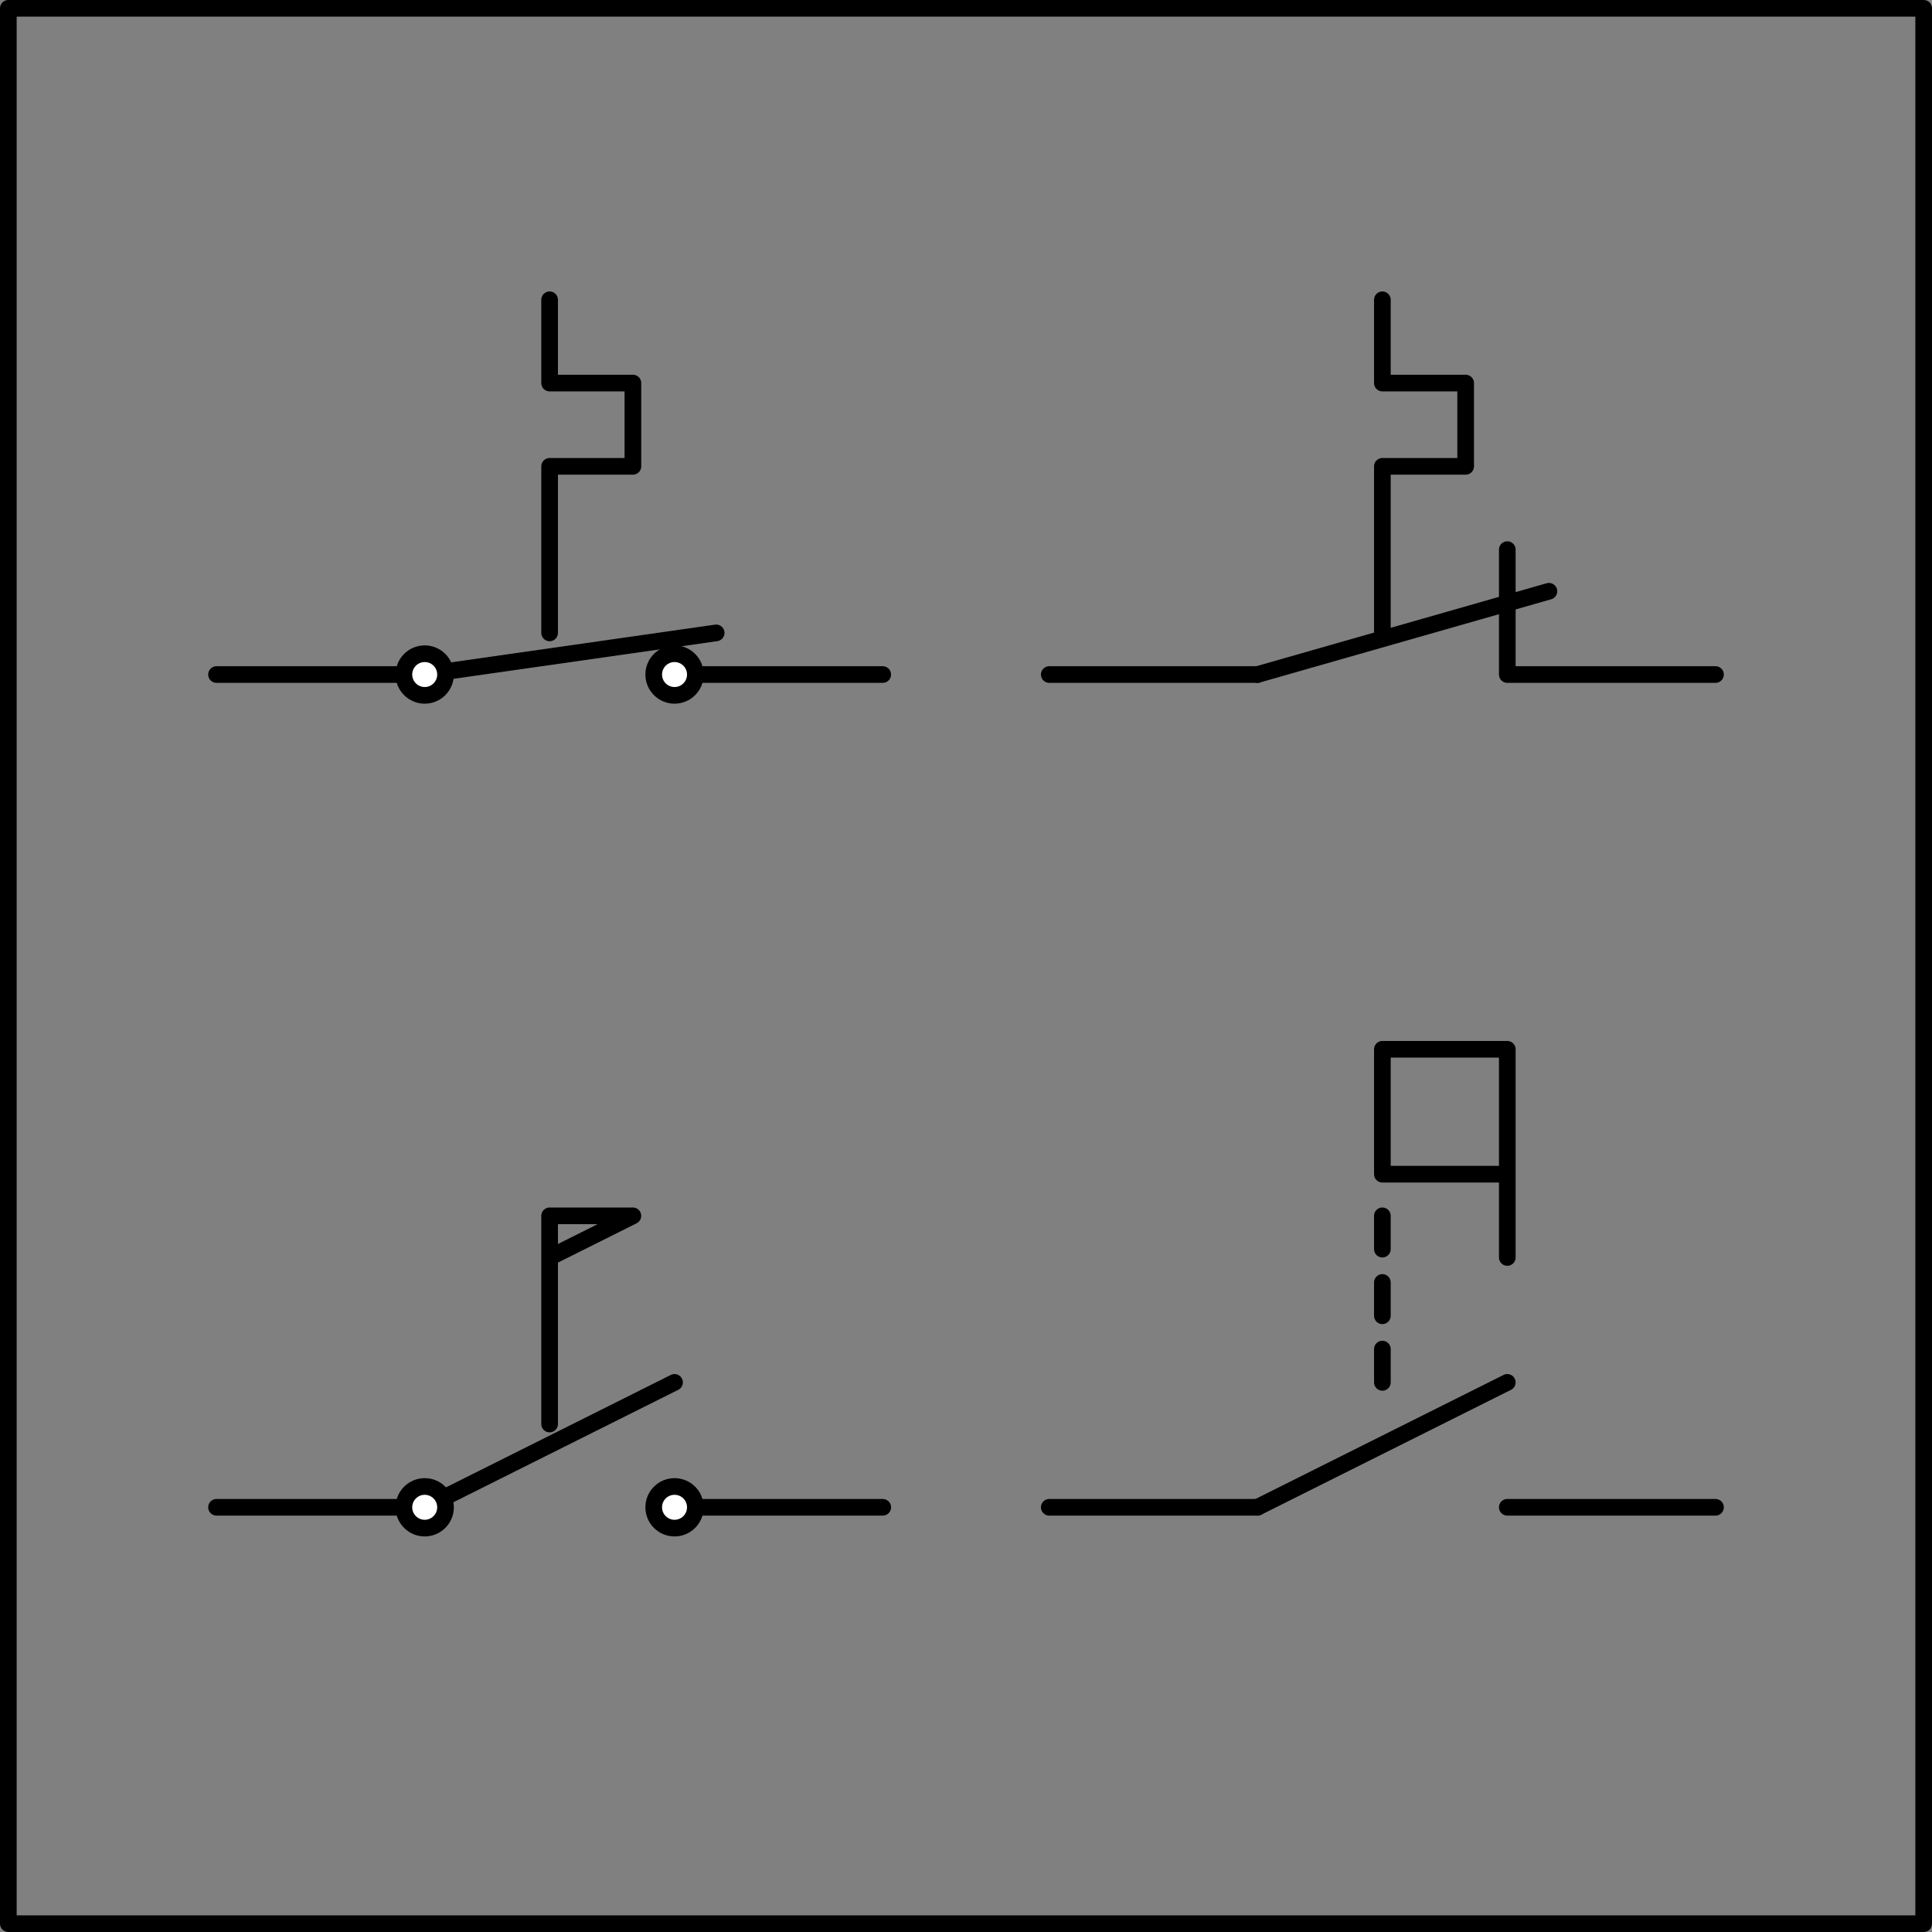 <svg height="232" width="232" viewBox="1329 1209 232 232" xmlns="http://www.w3.org/2000/svg" version="1.1">
  <rect x="1329" y="1209" width="232" height="232" fill="#808080" stroke="none"/>
  <defs></defs>
  <g fill="none" fill-opacity="1" stroke-dasharray="none" stroke="none" stroke-opacity="1" id="PnID">
    <title>PnID</title>
    <g id="PnID_Layer_3">
      <title>Layer 3</title>
      <g id="Line_850">
        <line stroke-width="2" stroke-linejoin="round" stroke-linecap="round" stroke="black" y2="1290" x2="1355" y1="1290" x1="1380"></line>
      </g>
      <g id="Line_849">
        <line stroke-width="2" stroke-linejoin="round" stroke-linecap="round" stroke="black" y2="1290" x2="1410" y1="1290" x1="1435"></line>
      </g>
      <g id="Line_848">
        <line stroke-width="2" stroke-linejoin="round" stroke-linecap="round" stroke="black" y2="1290" x2="1380" y1="1285" x1="1415"></line>
      </g>
      <g id="Line_847">
        <line stroke-width="2" stroke-linejoin="round" stroke-linecap="round" stroke="black" y2="1390" x2="1410" y1="1390" x1="1435"></line>
      </g>
      <g id="Line_846">
        <line stroke-width="2" stroke-linejoin="round" stroke-linecap="round" stroke="black" y2="1390" x2="1380" y1="1375" x1="1410"></line>
      </g>
      <g id="Line_845">
        <line stroke-width="2" stroke-linejoin="round" stroke-linecap="round" stroke="black" y2="1390" x2="1355" y1="1390" x1="1380"></line>
      </g>
      <g id="Graphic_844">
        <circle fill="white" r="2.5" cy="1390" cx="1380"></circle>
        <circle stroke-width="2" stroke-linejoin="round" stroke-linecap="round" stroke="black" r="2.5" cy="1390" cx="1380"></circle>
      </g>
      <g id="Graphic_843">
        <circle fill="white" r="2.5" cy="1390" cx="1410"></circle>
        <circle stroke-width="2" stroke-linejoin="round" stroke-linecap="round" stroke="black" r="2.5" cy="1390" cx="1410"></circle>
      </g>
      <g id="Line_842">
        <path stroke-width="2" stroke-linejoin="round" stroke-linecap="round" stroke="black" d="M 1395 1360 L 1405 1355 L 1395 1355 L 1395 1380"></path>
      </g>
      <g id="Line_841">
        <line stroke-width="2" stroke-linejoin="round" stroke-linecap="round" stroke="black" y2="1390" x2="1455" y1="1390" x1="1480"></line>
      </g>
      <g id="Line_840">
        <line stroke-width="2" stroke-linejoin="round" stroke-linecap="round" stroke="black" y2="1390" x2="1510" y1="1390" x1="1535"></line>
      </g>
      <g id="Line_839">
        <line stroke-width="2" stroke-linejoin="round" stroke-linecap="round" stroke="black" y2="1390" x2="1480" y1="1375" x1="1510"></line>
      </g>
      <g id="Line_838">
        <path stroke-width="2" stroke-linejoin="round" stroke-linecap="round" stroke="black" d="M 1510 1360 L 1510 1335 L 1495 1335 L 1495 1350 L 1510 1350"></path>
      </g>
      <g id="Line_837">
        <line stroke-width="2" stroke-dasharray="4.0,4.0" stroke-linejoin="round" stroke-linecap="round" stroke="black" y2="1355" x2="1495" y1="1375" x1="1495"></line>
      </g>
      <g id="Line_836">
        <line stroke-width="2" stroke-linejoin="round" stroke-linecap="round" stroke="black" y2="1290" x2="1455" y1="1290" x1="1480"></line>
      </g>
      <g id="Line_835">
        <path stroke-width="2" stroke-linejoin="round" stroke-linecap="round" stroke="black" d="M 1535 1290 L 1510 1290 L 1510 1275"></path>
      </g>
      <g id="Line_834">
        <line stroke-width="2" stroke-linejoin="round" stroke-linecap="round" stroke="black" y2="1290" x2="1480" y1="1280" x1="1515"></line>
      </g>
      <g id="Line_833">
        <path stroke-width="2" stroke-linejoin="round" stroke-linecap="round" stroke="black" d="M 1495 1245 L 1495 1255 L 1505 1255 L 1505 1265 L 1495 1265 L 1495 1285"></path>
      </g>
      <g id="Graphic_832">
        <circle fill="white" r="2.5" cy="1290" cx="1380"></circle>
        <circle stroke-width="2" stroke-linejoin="round" stroke-linecap="round" stroke="black" r="2.5" cy="1290" cx="1380"></circle>
      </g>
      <g id="Graphic_831">
        <circle fill="white" r="2.5" cy="1290" cx="1410"></circle>
        <circle stroke-width="2" stroke-linejoin="round" stroke-linecap="round" stroke="black" r="2.5" cy="1290" cx="1410"></circle>
      </g>
      <g id="Line_830">
        <path stroke-width="2" stroke-linejoin="round" stroke-linecap="round" stroke="black" d="M 1395 1245 L 1395 1255 L 1405 1255 L 1405 1265 L 1395 1265 L 1395 1285"></path>
      </g>
      <g id="Graphic_829">
        <title>boundary</title>
        <rect stroke-width="2" stroke-linejoin="round" stroke-linecap="round" stroke="black" height="230" width="230" y="1210" x="1330"></rect>
      </g>
    </g>
  </g>
</svg>
